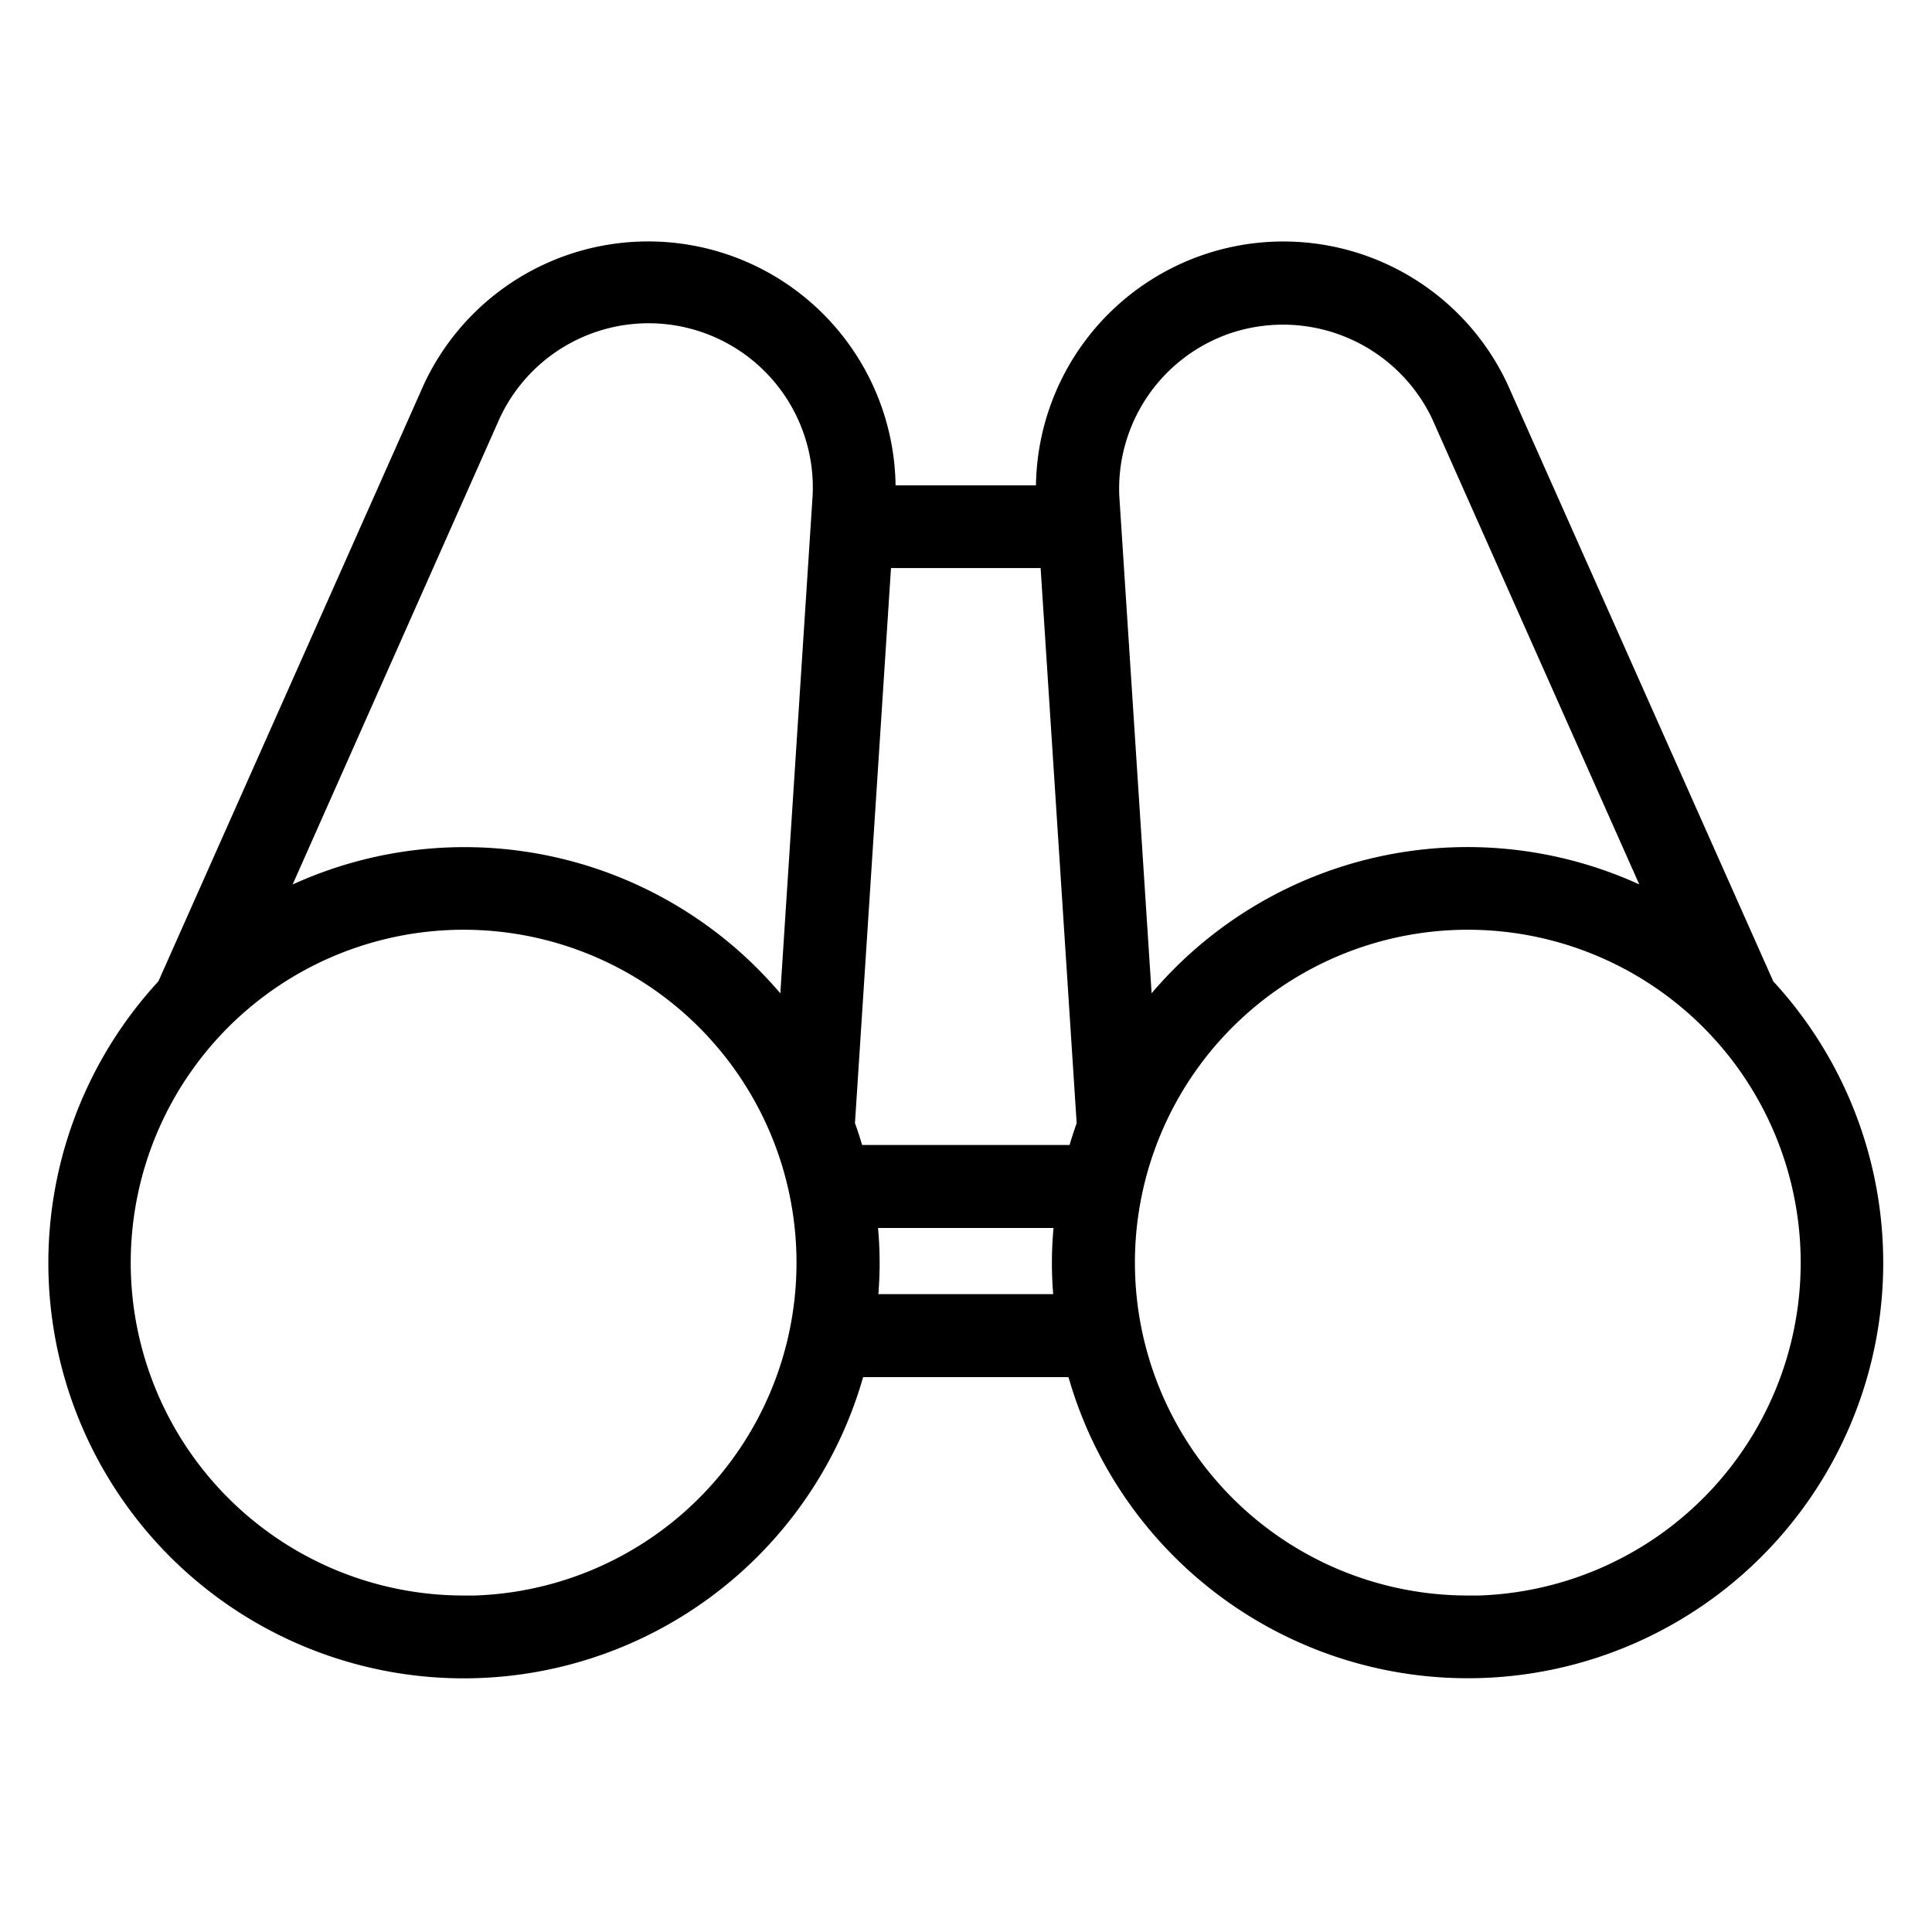 <svg xmlns="http://www.w3.org/2000/svg" width="30" height="30" viewBox="0 0 30 30">
  <g id="DISCOVER" transform="translate(1700 1189)">
    <rect id="Rectangle_179" data-name="Rectangle 179" width="30" height="30" transform="translate(-1700 -1189)" fill="none"/>
    <path id="Path_1269" data-name="Path 1269" d="M36.657,24.378a3.592,3.592,0,0,0-6.835,1.707l0,.024H27.135l0-.032a3.592,3.592,0,0,0-6.84-1.69L16.153,33.7a6.2,6.2,0,1,0,10.54,5.756h3.572A6.2,6.2,0,1,0,40.806,33.7Zm-4.243-1.085a2.817,2.817,0,0,1,3.527,1.413l3.517,7.906a6.181,6.181,0,0,0-8.3,1.817l-.545-8.389a2.8,2.8,0,0,1,1.805-2.748Zm-2.539,3.6.576,8.872c0,.008,0,.014.006.021q-.1.277-.178.565h-3.6q-.076-.289-.178-.565c0-.008.005-.014.006-.021l.576-8.872Zm-8.861-2.181a2.8,2.8,0,0,1,5.336,1.318l-.545,8.4a6.181,6.181,0,0,0-8.3-1.817Zm-.33,18.635A5.419,5.419,0,1,1,26.1,37.931a5.419,5.419,0,0,1-5.419,5.419Zm6.159-4.68a5.642,5.642,0,0,0-.008-1.527h3.287a5.642,5.642,0,0,0-.008,1.527Zm9.431,4.68a5.419,5.419,0,1,1,5.419-5.419A5.419,5.419,0,0,1,36.274,43.35Z" transform="translate(-1713.482 -1207.322)" stroke="#000" stroke-width="0.5"/>
  </g>
</svg>

